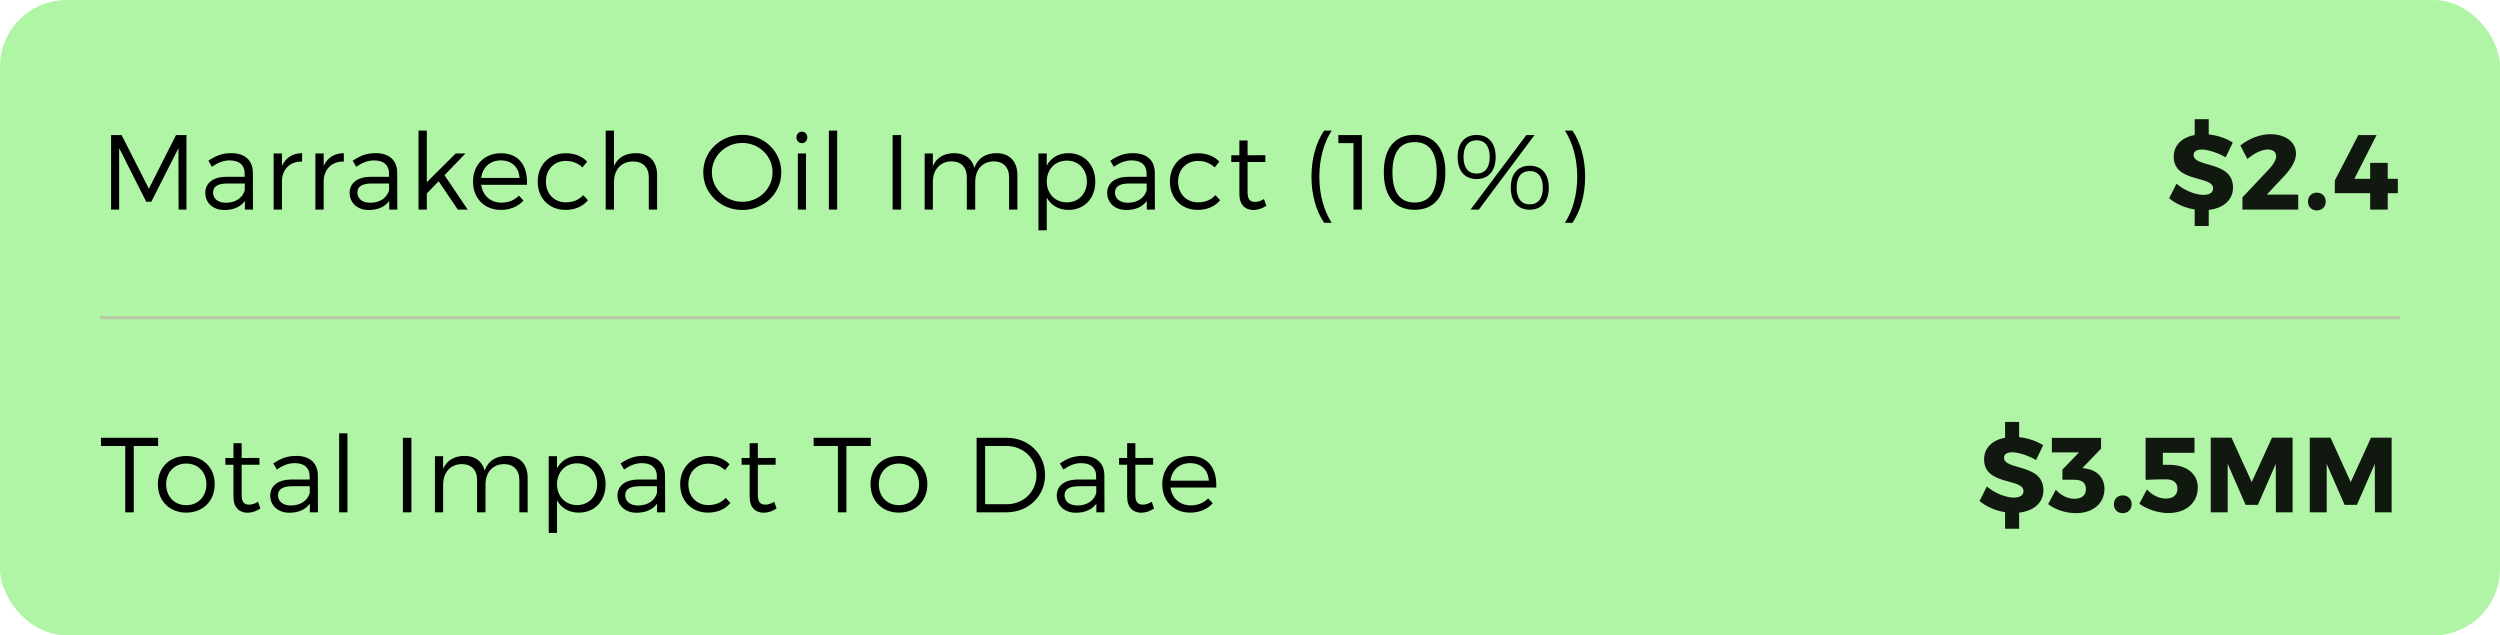 <svg width="1503" height="382" viewBox="0 0 1503 382" fill="none" xmlns="http://www.w3.org/2000/svg">
<rect width="1503" height="382" rx="40" fill="#B0F5A6"/>
<path d="M112.096 126H107.36L107.296 89.072L90.976 121.264H87.904L71.648 89.072V126H66.784V81.2H73.12L89.504 113.456L105.824 81.2H112.096V126ZM147.226 126V120.816C144.538 124.464 140.25 126.256 134.873 126.256C127.897 126.256 123.417 121.776 123.417 115.952C123.417 110.064 128.089 106.352 136.025 106.288H147.097V104.304C147.097 99.376 144.025 96.432 138.073 96.432C134.361 96.432 130.905 97.84 127.385 100.272L125.273 96.624C129.625 93.744 133.273 92.08 139.033 92.08C147.354 92.08 151.962 96.496 152.025 103.728L152.09 126H147.226ZM135.833 121.904C141.529 121.904 145.882 119.024 147.162 114.352V110.32H136.665C131.033 110.32 128.089 112.048 128.089 115.76C128.089 119.472 131.097 121.904 135.833 121.904ZM169.507 92.272V99.76C171.747 94.832 175.907 92.144 181.603 92.08V97.136C174.499 97.008 170.083 101.424 169.507 108.08V126H164.515V92.272H169.507ZM194.599 92.272V99.76C196.839 94.832 200.999 92.144 206.695 92.08V97.136C199.591 97.008 195.175 101.424 194.599 108.08V126H189.607V92.272H194.599ZM234.003 126V120.816C231.315 124.464 227.027 126.256 221.651 126.256C214.675 126.256 210.195 121.776 210.195 115.952C210.195 110.064 214.867 106.352 222.803 106.288H233.875V104.304C233.875 99.376 230.803 96.432 224.851 96.432C221.139 96.432 217.683 97.84 214.163 100.272L212.051 96.624C216.403 93.744 220.051 92.08 225.811 92.08C234.131 92.08 238.739 96.496 238.803 103.728L238.867 126H234.003ZM222.611 121.904C228.307 121.904 232.659 119.024 233.939 114.352V110.32H223.443C217.811 110.32 214.867 112.048 214.867 115.76C214.867 119.472 217.875 121.904 222.611 121.904ZM263.708 108.976L256.604 116.336V126H251.612V78.512H256.604V109.552L273.948 92.272H279.836L267.228 105.328L281.18 126H275.228L263.708 108.976ZM301.072 92.144C311.952 92.08 317.328 99.632 316.816 111.088H289.296C290.192 117.68 294.992 121.84 301.52 121.84C305.68 121.84 309.328 120.368 311.952 117.616L314.704 120.56C311.504 124.144 306.768 126.192 301.136 126.192C291.216 126.192 284.368 119.216 284.368 109.168C284.368 99.12 291.28 92.144 301.072 92.144ZM289.296 106.992H312.336C312.016 100.528 307.664 96.432 301.072 96.432C294.672 96.432 290.064 100.592 289.296 106.992ZM339.977 92.144C345.417 92.08 349.897 93.936 352.969 97.136L350.217 100.656C347.657 98.224 344.265 96.752 340.169 96.752C333.193 96.752 328.201 101.808 328.201 109.168C328.201 116.528 333.193 121.648 340.169 121.648C344.585 121.648 348.233 120.112 350.601 117.296L353.481 120.368C350.473 124.016 345.801 126.192 339.977 126.192C330.185 126.192 323.273 119.216 323.273 109.168C323.273 99.12 330.249 92.144 339.977 92.144ZM382.252 92.08C390.316 92.08 395.052 97.072 395.052 105.2V126H390.06V106.544C390.06 100.592 386.476 97.072 380.524 97.072C373.356 97.136 369.132 102.192 369.132 109.424V126H364.14V78.512H369.132V99.824C371.436 94.576 376.044 92.144 382.252 92.08ZM446.285 81.072C459.341 81.072 469.709 90.992 469.709 103.6C469.709 116.208 459.341 126.256 446.285 126.256C433.165 126.256 422.797 116.208 422.797 103.6C422.797 90.928 433.165 81.072 446.285 81.072ZM446.285 85.936C436.301 85.936 427.981 93.744 427.981 103.6C427.981 113.456 436.301 121.328 446.285 121.328C456.269 121.328 464.461 113.456 464.461 103.6C464.461 93.744 456.269 85.936 446.285 85.936ZM482.092 79.152C483.948 79.152 485.356 80.624 485.356 82.608C485.356 84.592 483.948 86.064 482.092 86.064C480.236 86.064 478.828 84.592 478.828 82.608C478.828 80.624 480.236 79.152 482.092 79.152ZM484.588 126H479.66V92.272H484.588V126ZM503.314 126H498.322V78.512H503.314V126ZM541.762 126H536.642V81.2H541.762V126ZM599.105 92.08C606.977 92.08 611.649 97.072 611.649 105.2V126H606.657V106.544C606.657 100.528 603.137 97.008 597.313 97.008C590.337 97.2 586.305 102.192 586.305 109.424V126H581.249V106.544C581.249 100.528 577.793 97.008 571.905 97.008C564.993 97.2 560.833 102.192 560.833 109.424V126H555.905V92.272H560.833V99.888C563.073 94.64 567.617 92.144 573.697 92.08C580.033 92.08 584.385 95.344 585.793 100.912C587.905 94.96 592.641 92.144 599.105 92.08ZM642.301 92.08C651.837 92.08 658.493 99.12 658.493 109.232C658.493 119.216 651.965 126.192 642.429 126.192C636.413 126.192 631.805 123.44 629.309 118.768V138.416H624.317V92.272H629.309V99.568C631.805 94.832 636.413 92.08 642.301 92.08ZM641.405 121.648C648.445 121.648 653.437 116.4 653.437 109.104C653.437 101.872 648.445 96.56 641.405 96.56C634.301 96.56 629.309 101.808 629.309 109.104C629.309 116.464 634.301 121.648 641.405 121.648ZM689.456 126V120.816C686.768 124.464 682.48 126.256 677.104 126.256C670.128 126.256 665.648 121.776 665.648 115.952C665.648 110.064 670.32 106.352 678.256 106.288H689.328V104.304C689.328 99.376 686.256 96.432 680.304 96.432C676.592 96.432 673.136 97.84 669.616 100.272L667.504 96.624C671.856 93.744 675.504 92.08 681.264 92.08C689.584 92.08 694.192 96.496 694.256 103.728L694.32 126H689.456ZM678.064 121.904C683.76 121.904 688.112 119.024 689.392 114.352V110.32H678.896C673.264 110.32 670.32 112.048 670.32 115.76C670.32 119.472 673.328 121.904 678.064 121.904ZM720.057 92.144C725.497 92.08 729.977 93.936 733.049 97.136L730.297 100.656C727.737 98.224 724.345 96.752 720.249 96.752C713.273 96.752 708.281 101.808 708.281 109.168C708.281 116.528 713.273 121.648 720.249 121.648C724.665 121.648 728.313 120.112 730.681 117.296L733.561 120.368C730.553 124.016 725.881 126.192 720.057 126.192C710.265 126.192 703.353 119.216 703.353 109.168C703.353 99.12 710.329 92.144 720.057 92.144ZM759.9 119.664L761.308 123.696C758.94 125.296 756.38 126.192 753.692 126.256C748.764 126.256 745.116 123.312 745.116 116.656V97.392H740.252V93.36H745.116V84.464H750.044V93.36L760.732 93.296V97.392H750.044V115.76C750.044 119.856 751.644 121.392 754.524 121.392C756.252 121.392 758.044 120.816 759.9 119.664ZM796.064 78.512H800.608C795.936 85.744 793.184 95.536 793.184 106.224C793.184 116.912 795.936 126.768 800.608 133.936H796.064C791.136 126.768 788.448 116.912 788.448 106.224C788.448 95.536 791.136 85.744 796.064 78.512ZM818.767 126H813.711V86.064H804.623V81.2H818.767V126ZM850.453 81.072C862.357 81.072 868.949 89.136 868.949 103.6C868.949 118.064 862.357 126.128 850.453 126.128C838.549 126.128 831.957 118.064 831.957 103.6C831.957 89.136 838.549 81.072 850.453 81.072ZM850.453 85.424C841.749 85.424 837.141 91.44 837.141 103.6C837.141 115.696 841.749 121.776 850.453 121.776C859.157 121.776 863.765 115.696 863.765 103.6C863.765 91.44 859.157 85.424 850.453 85.424ZM887.739 81.136C894.907 81.136 899.195 86.064 899.195 94.384C899.195 102.768 894.907 107.632 887.739 107.632C880.571 107.632 876.347 102.768 876.347 94.384C876.347 86.064 880.571 81.136 887.739 81.136ZM884.091 126L917.627 81.2H922.555L889.083 126H884.091ZM887.739 84.336C882.683 84.336 879.867 87.984 879.867 94.384C879.867 100.784 882.683 104.368 887.739 104.368C892.795 104.368 895.611 100.784 895.611 94.384C895.611 87.984 892.795 84.336 887.739 84.336ZM919.675 99.632C926.843 99.632 931.131 104.496 931.131 112.816C931.131 121.2 926.843 126.064 919.675 126.064C912.507 126.064 908.283 121.2 908.283 112.816C908.283 104.496 912.507 99.632 919.675 99.632ZM919.675 102.832C914.619 102.832 911.803 106.416 911.803 112.816C911.803 119.28 914.619 122.864 919.675 122.864C924.731 122.864 927.547 119.28 927.547 112.816C927.547 106.416 924.731 102.832 919.675 102.832ZM940.82 78.512H945.364C950.292 85.744 952.98 95.536 952.98 106.224C952.98 116.912 950.292 126.768 945.364 133.936H940.82C945.492 126.768 948.244 116.912 948.244 106.224C948.244 95.536 945.492 85.744 940.82 78.512Z" fill="black"/>
<path d="M1342.49 112.688C1342.49 120.624 1336.28 125.232 1327.9 126.192V135.856H1319.45V125.936C1313.69 125.04 1308.18 122.608 1304.09 119.216L1308.5 110.448C1313.11 114.48 1320.02 117.168 1324.7 117.168C1328.28 117.168 1330.52 115.824 1330.52 113.264C1330.52 105.328 1306.84 110.064 1306.84 94.192C1306.84 87.344 1311.7 82.608 1319.45 81.136V71.664H1327.9V80.816C1333.27 81.392 1338.52 83.184 1342.36 85.68L1338.07 94.576C1333.34 91.824 1327.38 89.904 1323.74 89.904C1320.79 89.904 1318.81 90.992 1318.81 93.168C1318.81 100.912 1342.49 96.496 1342.49 112.688ZM1365.05 80.688C1373.95 80.688 1380.35 85.296 1380.35 92.4C1380.35 97.264 1376.76 102.32 1371.9 107.312L1362.81 116.976H1381.69V126H1348.16V118.64L1364.16 101.68C1366.65 99.056 1368.44 96.048 1368.44 94C1368.44 91.44 1366.59 89.904 1363.39 89.904C1359.74 89.904 1355.26 92.08 1351.16 95.6L1346.88 87.408C1352.51 83.184 1358.65 80.688 1365.05 80.688ZM1392.87 115.824C1396 115.824 1398.24 118 1398.24 121.136C1398.24 124.336 1396 126.512 1392.87 126.512C1389.73 126.512 1387.55 124.336 1387.55 121.136C1387.55 118 1389.73 115.824 1392.87 115.824ZM1415.47 107.504H1424.94V97.904H1435.5V107.504H1441.58V116.144H1435.5V126H1424.94V116.144H1403.69V108.528L1417.84 81.2H1428.78L1415.47 107.504Z" fill="black" fill-opacity="0.9"/>
<rect x="60" y="190" width="1383" height="2" fill="#B7C9A5"/>
<path d="M95.072 268.128H80.416V308H75.296V268.128H60.704V263.2H95.072V268.128ZM111.993 274.144C121.978 274.144 129.082 281.056 129.082 291.104C129.082 301.216 121.978 308.192 111.993 308.192C102.009 308.192 94.906 301.216 94.906 291.104C94.906 281.056 102.009 274.144 111.993 274.144ZM111.993 278.688C104.953 278.688 99.897 283.808 99.897 291.168C99.897 298.592 104.953 303.712 111.993 303.712C119.034 303.712 124.09 298.592 124.09 291.168C124.09 283.808 119.034 278.688 111.993 278.688ZM155.14 301.664L156.548 305.696C154.18 307.296 151.62 308.192 148.932 308.256C144.004 308.256 140.356 305.312 140.356 298.656V279.392H135.492V275.36H140.356V266.464H145.284V275.36L155.972 275.296V279.392H145.284V297.76C145.284 301.856 146.884 303.392 149.764 303.392C151.492 303.392 153.284 302.816 155.14 301.664ZM186.285 308V302.816C183.597 306.464 179.309 308.256 173.933 308.256C166.957 308.256 162.477 303.776 162.477 297.952C162.477 292.064 167.149 288.352 175.085 288.288H186.157V286.304C186.157 281.376 183.085 278.432 177.133 278.432C173.421 278.432 169.965 279.84 166.445 282.272L164.333 278.624C168.685 275.744 172.333 274.08 178.093 274.08C186.413 274.08 191.021 278.496 191.085 285.728L191.149 308H186.285ZM174.893 303.904C180.589 303.904 184.941 301.024 186.221 296.352V292.32H175.725C170.093 292.32 167.149 294.048 167.149 297.76C167.149 301.472 170.157 303.904 174.893 303.904ZM208.887 308H203.895V260.512H208.887V308ZM247.334 308H242.214V263.2H247.334V308ZM304.678 274.08C312.55 274.08 317.222 279.072 317.222 287.2V308H312.23V288.544C312.23 282.528 308.71 279.008 302.886 279.008C295.91 279.2 291.878 284.192 291.878 291.424V308H286.822V288.544C286.822 282.528 283.366 279.008 277.478 279.008C270.566 279.2 266.406 284.192 266.406 291.424V308H261.478V274.272H266.406V281.888C268.646 276.64 273.19 274.144 279.27 274.08C285.606 274.08 289.958 277.344 291.366 282.912C293.478 276.96 298.214 274.144 304.678 274.08ZM347.874 274.08C357.41 274.08 364.066 281.12 364.066 291.232C364.066 301.216 357.538 308.192 348.002 308.192C341.986 308.192 337.378 305.44 334.882 300.768V320.416H329.89V274.272H334.882V281.568C337.378 276.832 341.986 274.08 347.874 274.08ZM346.978 303.648C354.018 303.648 359.01 298.4 359.01 291.104C359.01 283.872 354.018 278.56 346.978 278.56C339.874 278.56 334.882 283.808 334.882 291.104C334.882 298.464 339.874 303.648 346.978 303.648ZM395.028 308V302.816C392.34 306.464 388.052 308.256 382.676 308.256C375.7 308.256 371.22 303.776 371.22 297.952C371.22 292.064 375.892 288.352 383.828 288.288H394.9V286.304C394.9 281.376 391.828 278.432 385.876 278.432C382.164 278.432 378.708 279.84 375.188 282.272L373.076 278.624C377.428 275.744 381.076 274.08 386.836 274.08C395.156 274.08 399.764 278.496 399.828 285.728L399.892 308H395.028ZM383.636 303.904C389.332 303.904 393.684 301.024 394.964 296.352V292.32H384.468C378.836 292.32 375.892 294.048 375.892 297.76C375.892 301.472 378.9 303.904 383.636 303.904ZM425.629 274.144C431.069 274.08 435.549 275.936 438.621 279.136L435.869 282.656C433.309 280.224 429.917 278.752 425.821 278.752C418.845 278.752 413.853 283.808 413.853 291.168C413.853 298.528 418.845 303.648 425.821 303.648C430.237 303.648 433.885 302.112 436.253 299.296L439.133 302.368C436.125 306.016 431.453 308.192 425.629 308.192C415.837 308.192 408.925 301.216 408.925 291.168C408.925 281.12 415.901 274.144 425.629 274.144ZM465.472 301.664L466.88 305.696C464.512 307.296 461.952 308.192 459.264 308.256C454.336 308.256 450.688 305.312 450.688 298.656V279.392H445.824V275.36H450.688V266.464H455.616V275.36L466.304 275.296V279.392H455.616V297.76C455.616 301.856 457.216 303.392 460.096 303.392C461.824 303.392 463.616 302.816 465.472 301.664ZM523.525 268.128H508.869V308H503.749V268.128H489.157V263.2H523.525V268.128ZM540.446 274.144C550.43 274.144 557.534 281.056 557.534 291.104C557.534 301.216 550.43 308.192 540.446 308.192C530.462 308.192 523.358 301.216 523.358 291.104C523.358 281.056 530.462 274.144 540.446 274.144ZM540.446 278.688C533.406 278.688 528.35 283.808 528.35 291.168C528.35 298.592 533.406 303.712 540.446 303.712C547.486 303.712 552.542 298.592 552.542 291.168C552.542 283.808 547.486 278.688 540.446 278.688ZM587.139 263.2H605.251C618.307 263.2 628.291 272.864 628.291 285.6C628.291 298.336 618.243 308 605.059 308H587.139V263.2ZM592.259 268.128V303.136H605.315C615.299 303.136 623.107 295.648 623.107 285.664C623.107 275.616 615.171 268.128 605.123 268.128H592.259ZM659.143 308V302.816C656.455 306.464 652.167 308.256 646.791 308.256C639.815 308.256 635.335 303.776 635.335 297.952C635.335 292.064 640.007 288.352 647.943 288.288H659.015V286.304C659.015 281.376 655.943 278.432 649.991 278.432C646.279 278.432 642.823 279.84 639.303 282.272L637.191 278.624C641.543 275.744 645.191 274.08 650.951 274.08C659.271 274.08 663.879 278.496 663.943 285.728L664.007 308H659.143ZM647.751 303.904C653.447 303.904 657.799 301.024 659.079 296.352V292.32H648.583C642.951 292.32 640.007 294.048 640.007 297.76C640.007 301.472 643.015 303.904 647.751 303.904ZM692.432 301.664L693.84 305.696C691.472 307.296 688.912 308.192 686.224 308.256C681.296 308.256 677.648 305.312 677.648 298.656V279.392H672.784V275.36H677.648V266.464H682.576V275.36L693.264 275.296V279.392H682.576V297.76C682.576 301.856 684.176 303.392 687.056 303.392C688.784 303.392 690.576 302.816 692.432 301.664ZM715.462 274.144C726.342 274.08 731.718 281.632 731.206 293.088H703.686C704.582 299.68 709.382 303.84 715.91 303.84C720.07 303.84 723.718 302.368 726.342 299.616L729.094 302.56C725.894 306.144 721.158 308.192 715.526 308.192C705.606 308.192 698.758 301.216 698.758 291.168C698.758 281.12 705.67 274.144 715.462 274.144ZM703.686 288.992H726.726C726.406 282.528 722.054 278.432 715.462 278.432C709.062 278.432 704.454 282.592 703.686 288.992Z" fill="black"/>
<path d="M1228.49 294.688C1228.49 302.624 1222.28 307.232 1213.9 308.192V317.856H1205.45V307.936C1199.69 307.04 1194.18 304.608 1190.09 301.216L1194.5 292.448C1199.11 296.48 1206.02 299.168 1210.7 299.168C1214.28 299.168 1216.52 297.824 1216.52 295.264C1216.52 287.328 1192.84 292.064 1192.84 276.192C1192.84 269.344 1197.7 264.608 1205.45 263.136V253.664H1213.9V262.816C1219.27 263.392 1224.52 265.184 1228.36 267.68L1224.07 276.576C1219.34 273.824 1213.38 271.904 1209.74 271.904C1206.79 271.904 1204.81 272.992 1204.81 275.168C1204.81 282.912 1228.49 278.496 1228.49 294.688ZM1251.95 281.376L1254.06 281.696C1260.59 282.72 1265.2 287.008 1265.2 293.92C1265.2 302.496 1258.48 308.512 1248.04 308.512C1241.9 308.512 1235.44 306.336 1231.34 303.072L1235.95 294.432C1239.28 298.016 1243.12 299.872 1247.15 299.872C1251.63 299.872 1254.06 297.696 1254.06 294.048C1254.06 290.272 1251.56 288.416 1247.08 288.416H1239.92V282.336L1249.9 271.968H1233.58V263.264H1263.15V269.728L1251.95 281.376ZM1276.18 297.824C1279.31 297.824 1281.55 300 1281.55 303.136C1281.55 306.336 1279.31 308.512 1276.18 308.512C1273.04 308.512 1270.87 306.336 1270.87 303.136C1270.87 300 1273.04 297.824 1276.18 297.824ZM1319.33 272.224H1300.32V279.456H1304.35C1314.59 279.456 1321.31 284.96 1321.31 292.96C1321.31 302.368 1314.27 308.448 1303.45 308.448C1297.57 308.448 1290.85 306.208 1286.17 302.88L1290.72 294.24C1294.05 297.824 1298.08 299.744 1302.11 299.744C1306.53 299.744 1309.09 297.568 1309.09 293.728C1309.09 290.208 1306.53 288.16 1302.11 288.16C1299.81 288.16 1292.7 288.288 1289.95 288.48V263.2H1319.33V272.224ZM1378.32 308H1368.27L1368.2 278.88L1357.45 303.52H1350.03L1339.28 278.88V308H1329.1V263.136H1341.58L1353.74 289.824L1365.9 263.136H1378.32V308ZM1437.85 308H1427.8L1427.73 278.88L1416.98 303.52H1409.56L1398.81 278.88V308H1388.63V263.136H1401.11L1413.27 289.824L1425.43 263.136H1437.85V308Z" fill="black" fill-opacity="0.9"/>
</svg>
